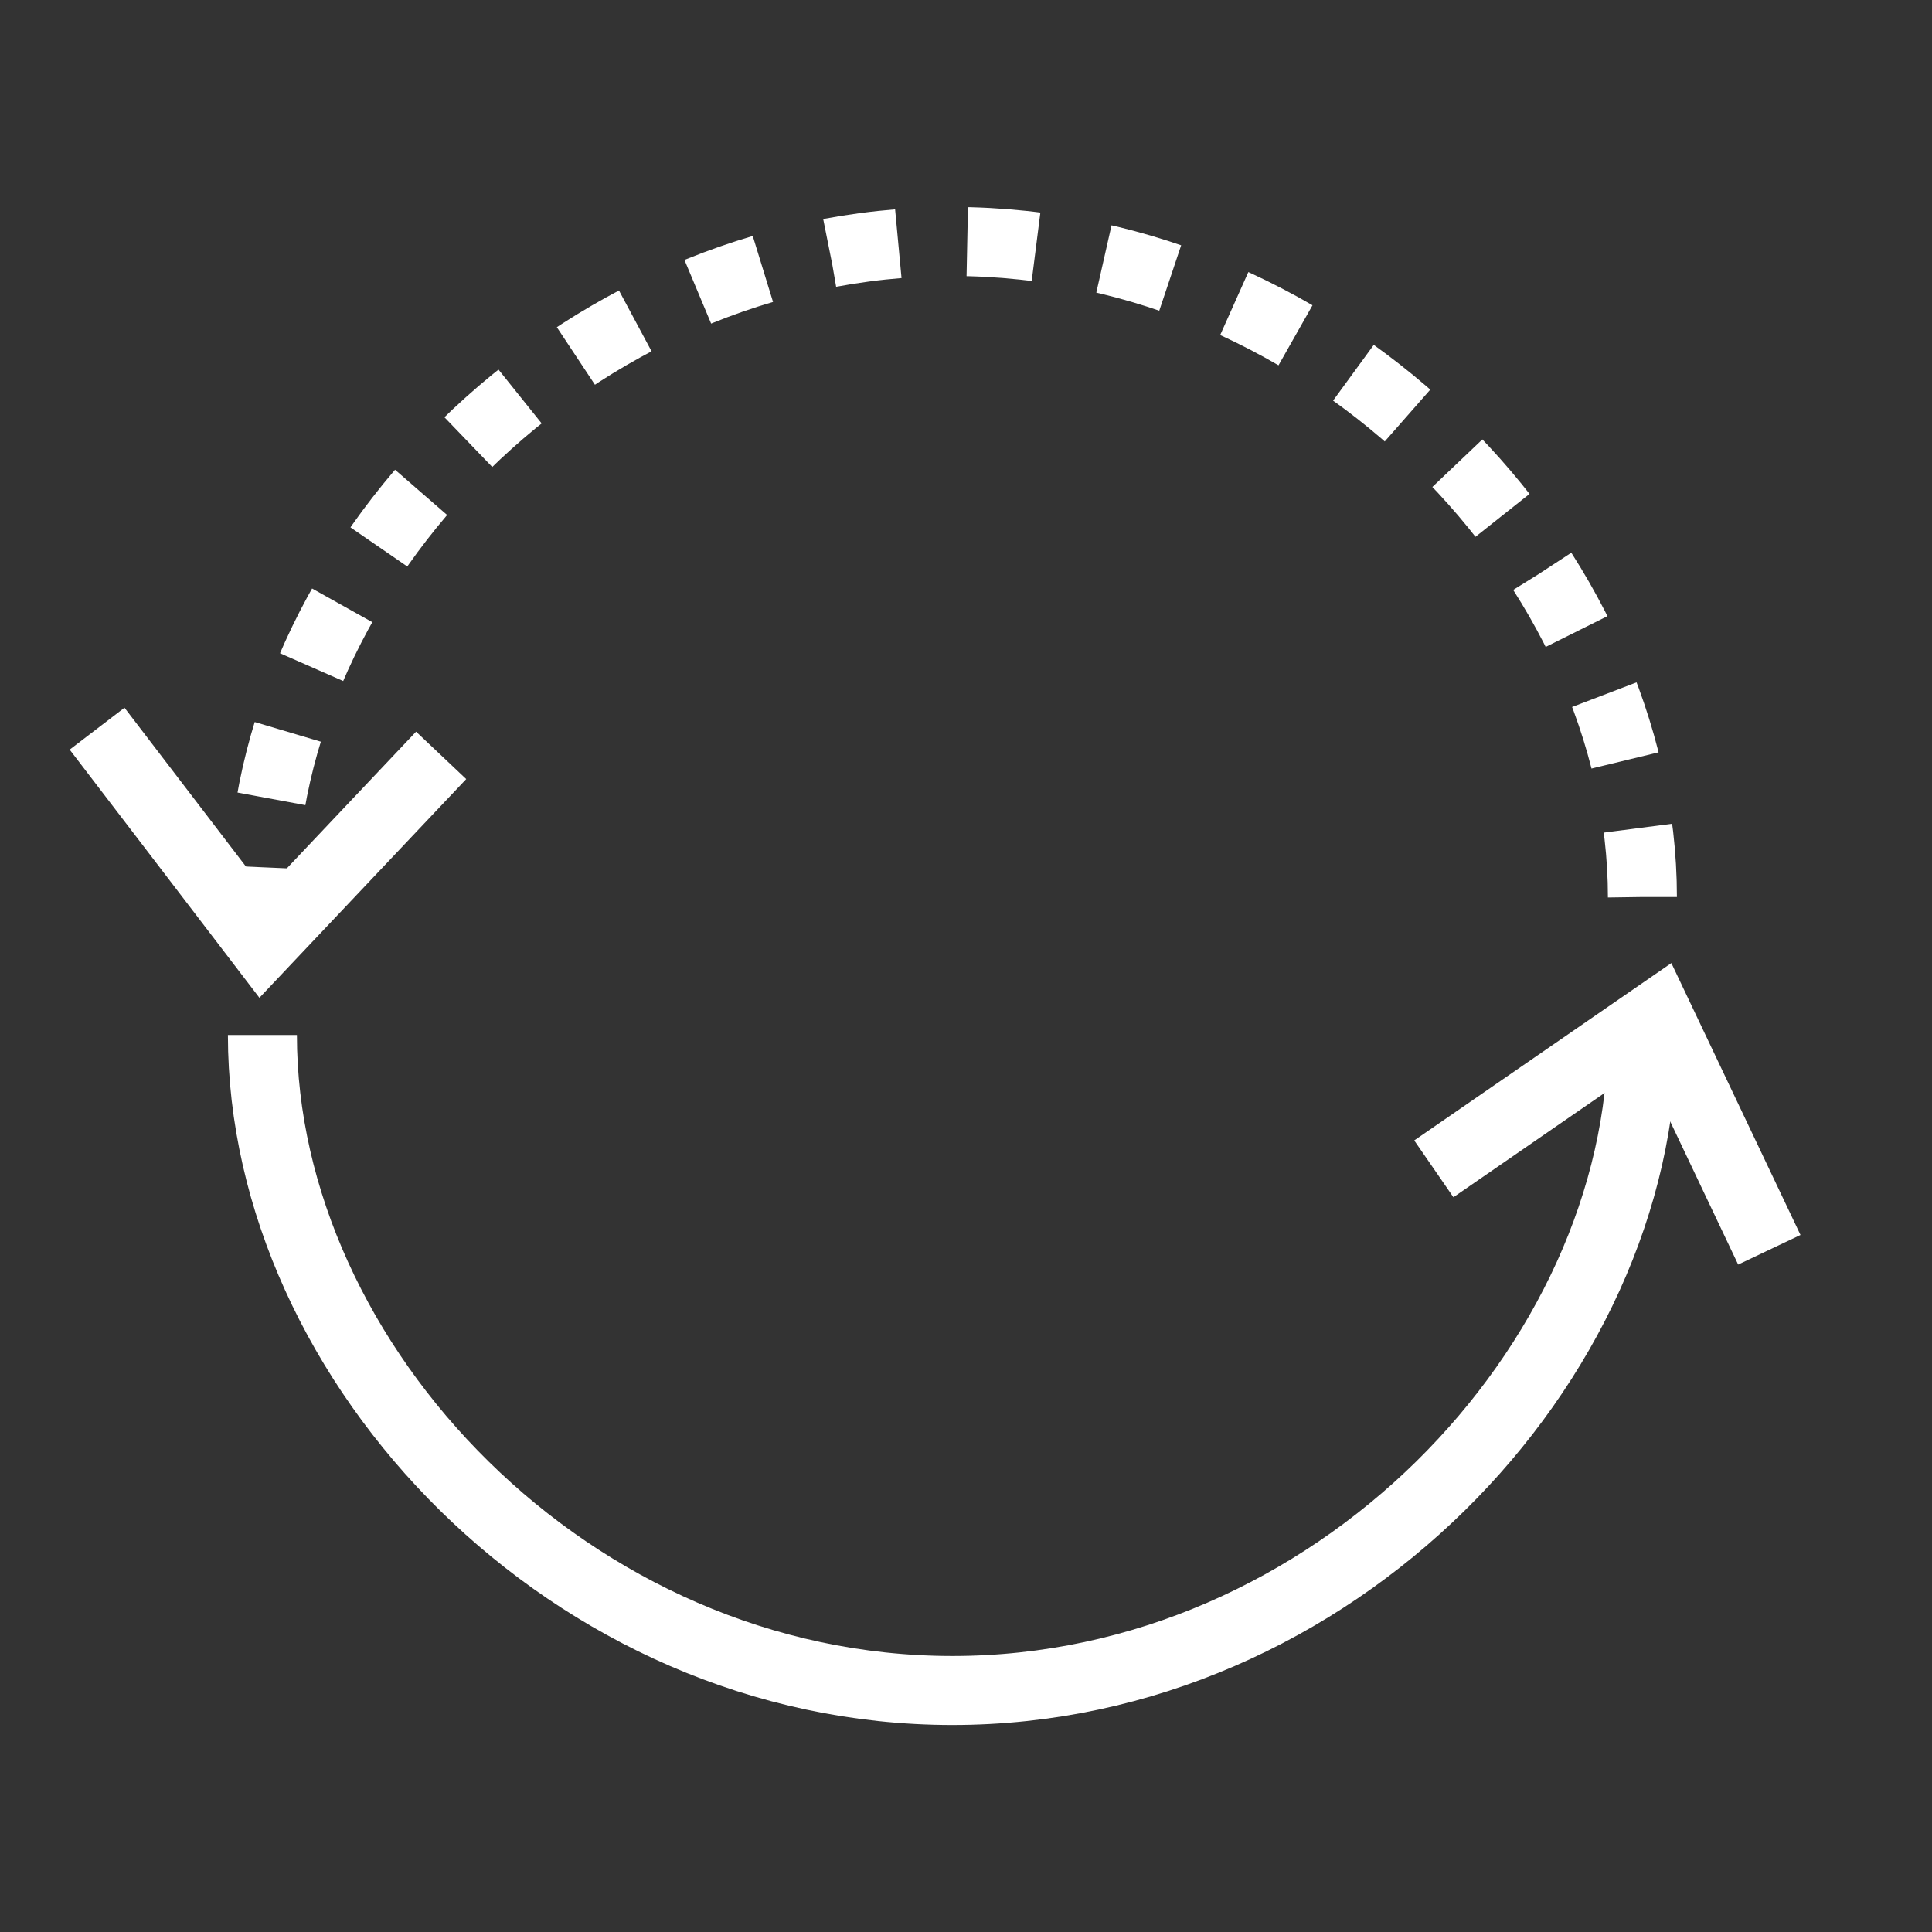 <svg viewBox="0 0 56 56" xmlns="http://www.w3.org/2000/svg">
    <rect x="0" y="0" width="56" height="56" fill="#333333" stroke="none"/>
    <g fill="none" fill-rule="evenodd">
        <path d="M0 0h56v56H0z"/>
        <g stroke="#ffffff" stroke-width="2">
            <path d="M47.606 26c0-9.54-8.955-19-20-19-11.046 0-20 9.46-20 19" stroke-dasharray="2"/>
            <path d="M47.606 30c0 9.54-8.955 19-20 19-11.046 0-20-9.46-20-19"/>
            <path d="m41.56 33.879 6.486-4.474 3.239 6.82M2.814 21.121 7.6 27.38l5.187-5.485"/>
        </g>
    </g>
</svg>
